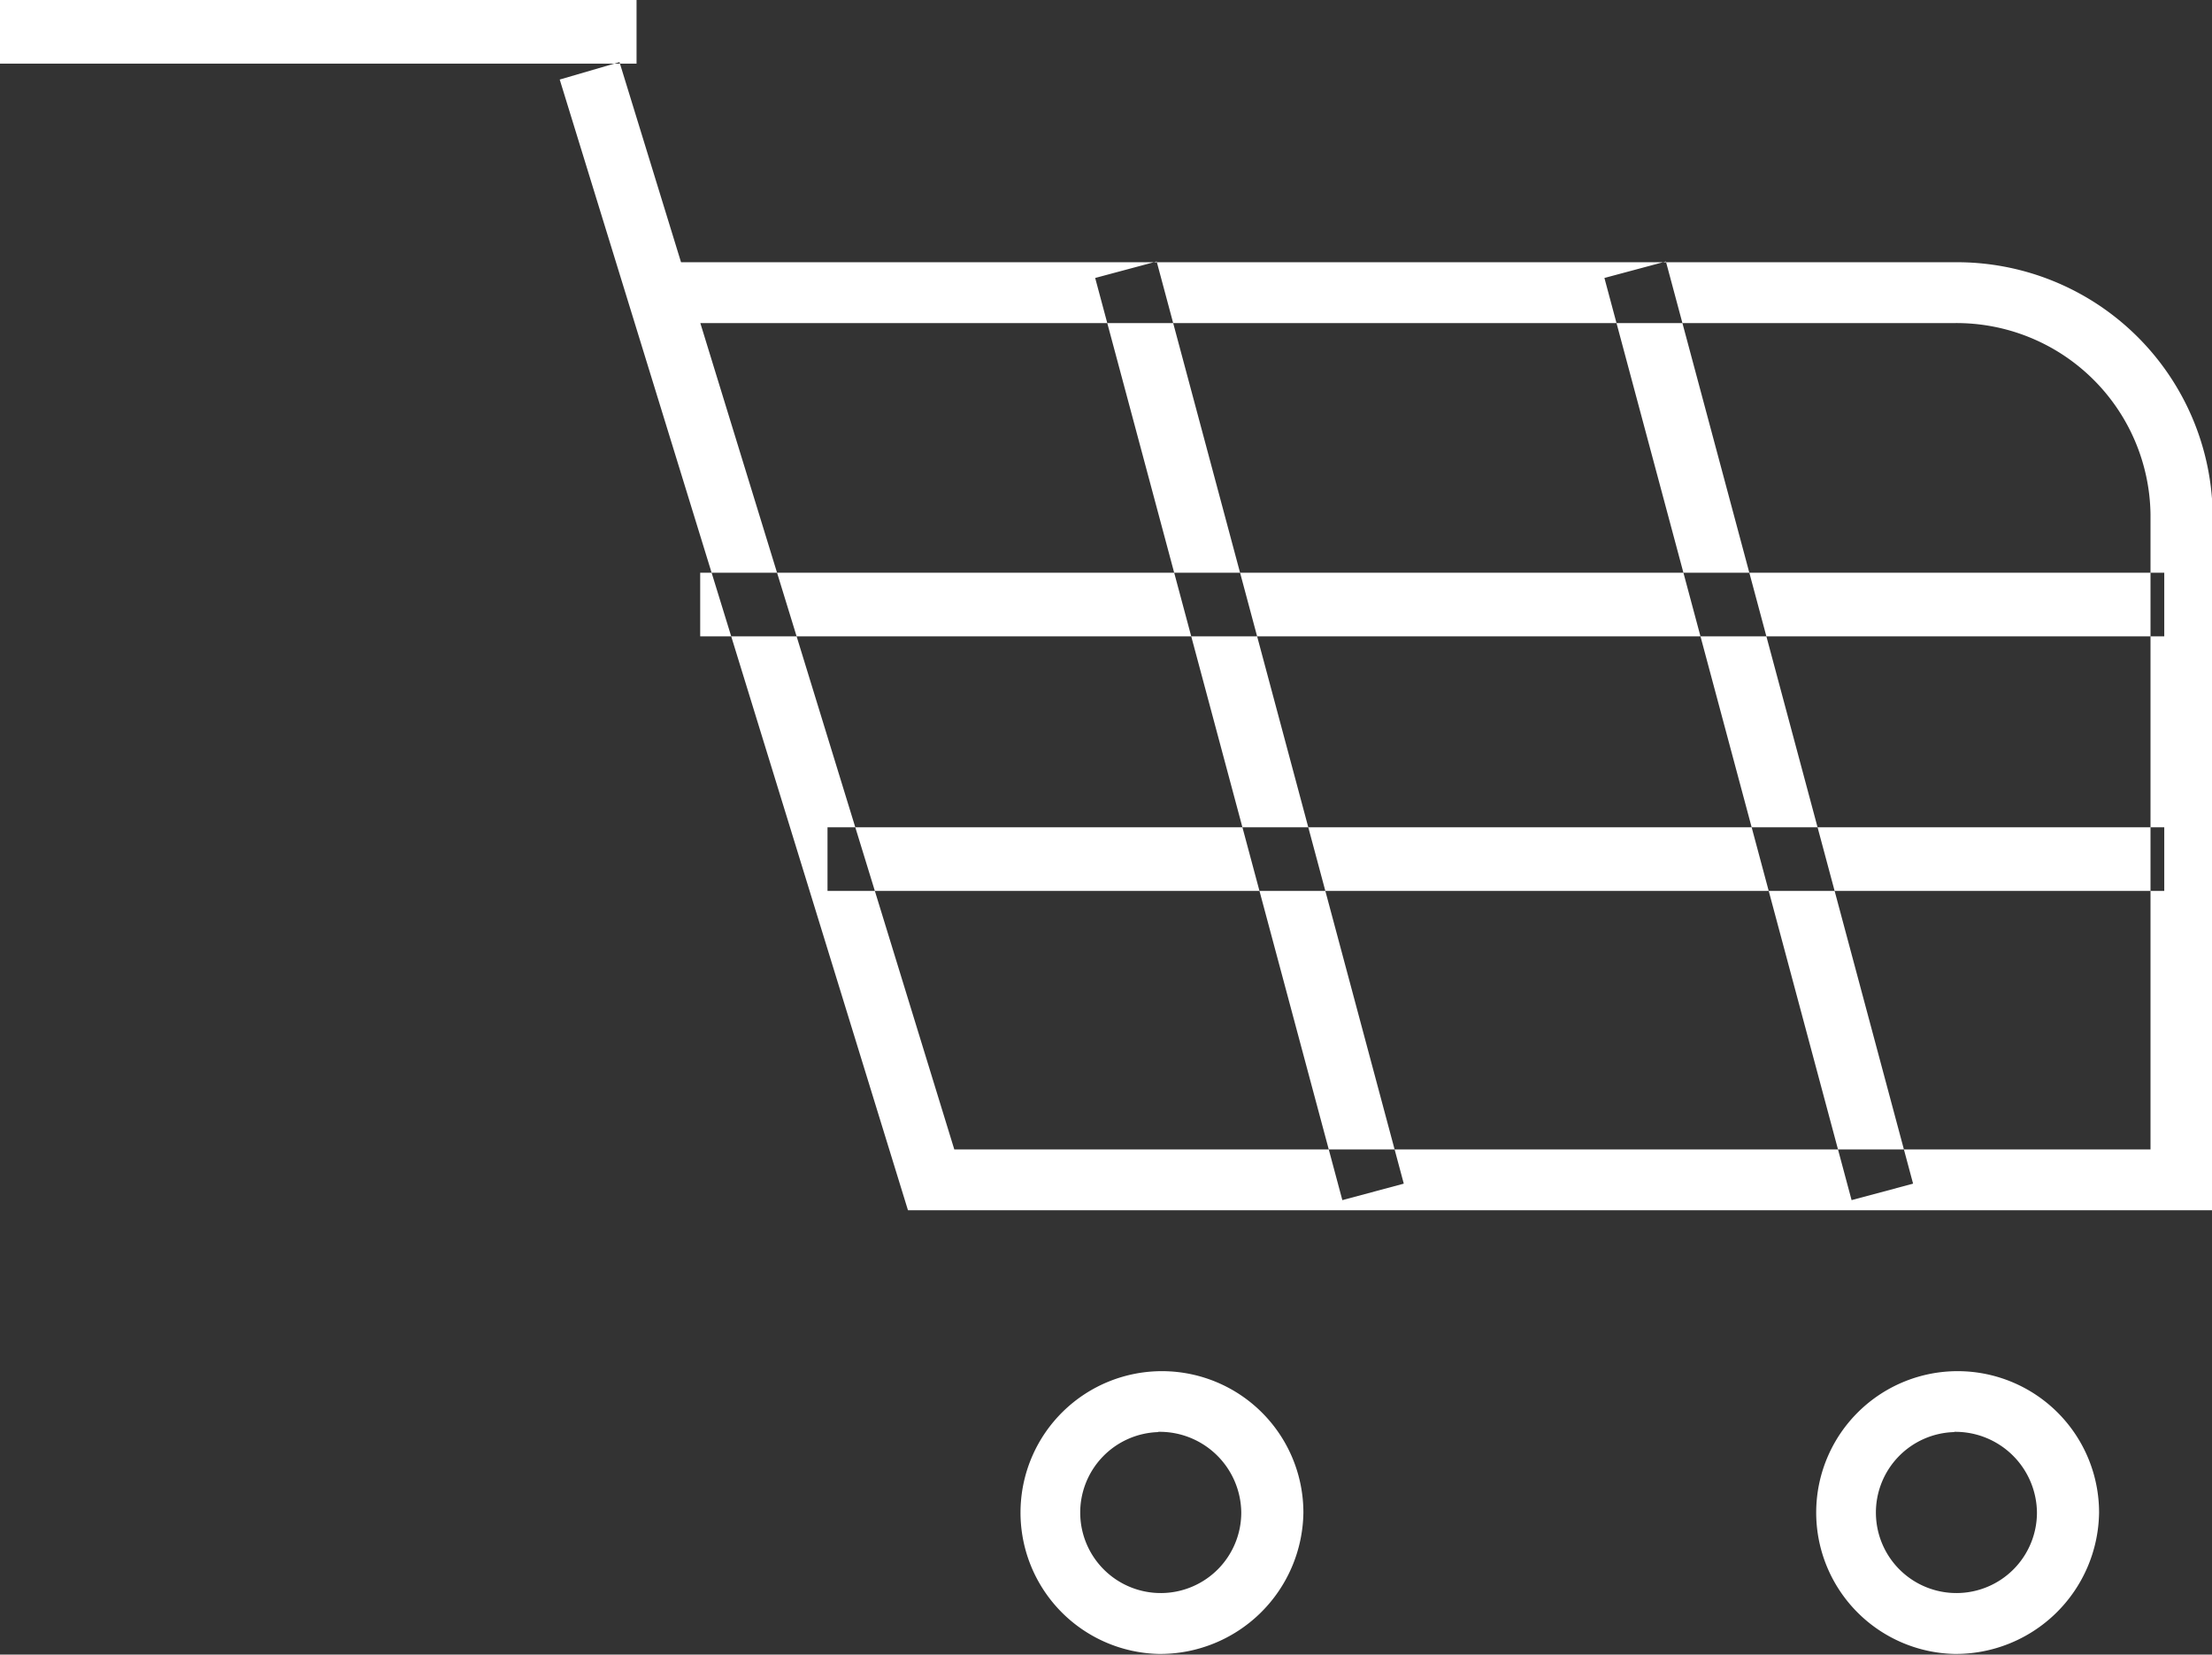 <svg xmlns="http://www.w3.org/2000/svg" width="34.75" height="26" viewBox="0 0 34.75 26">
  <rect x="0" y="0" width="34.75" height="26" fill="#333333" stroke="none"/>
  <defs>
    <style>
      .cls-1 {
        fill: #fff;
        fill-rule: evenodd;
      }
    </style>
  </defs>
  <path id="icon-cart.svg" class="cls-1" d="M945.7,33.99a2.222,2.222,0,1,1,2.276-2.221A2.251,2.251,0,0,1,945.7,33.99Zm0-3.486a1.265,1.265,0,1,0,1.3,1.265A1.282,1.282,0,0,0,945.7,30.5Zm-12.5,3.486a2.222,2.222,0,1,1,2.276-2.221A2.251,2.251,0,0,1,933.193,33.99Zm0-3.486a1.265,1.265,0,1,0,1.3,1.265A1.282,1.282,0,0,0,933.193,30.5Zm16.564-3.486h-20.5L923.793,9.25l0.939-.274,0.967,3.145h20a4.018,4.018,0,0,1,4.062,3.963V27.018Zm-19.772-.955h18.792V16.084a3.048,3.048,0,0,0-3.082-3.007h-19.7ZM915,8h10V9H915V8Zm11,9h23v1H926V17Zm14.205-4.632,0.966-.259L945.054,26.6l-0.966.259Zm-8,0,0.966-.259L937.053,26.6l-0.965.259ZM928,21h21v1H928V21Z" transform="translate(-915 -8)"/>
</svg>
